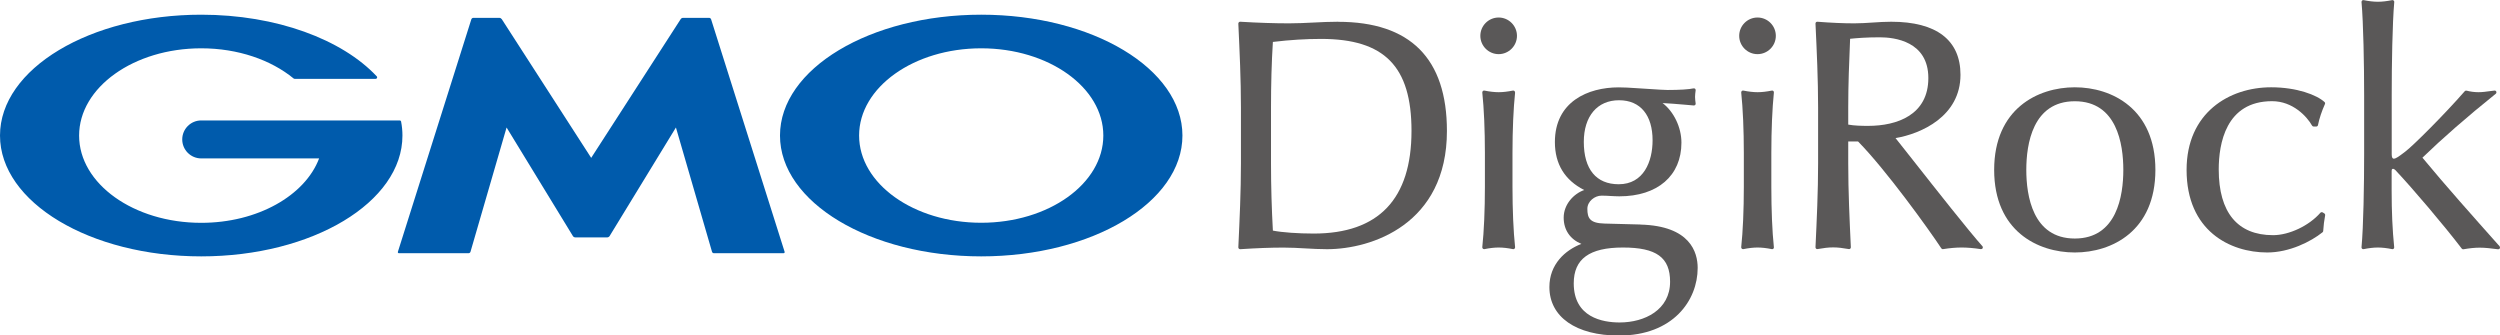 <?xml version="1.0" encoding="UTF-8"?><svg id="_レイヤー_2" xmlns="http://www.w3.org/2000/svg" viewBox="0 0 372.6 50"><defs><style>.cls-1{fill:#005bac;}.cls-2{fill:#5a5858;}</style></defs><g id="_レイヤー_1-2"><path class="cls-2" d="m199.42,3.24c-1.22,0-2.46.06-3.66.12-1.2.06-2.44.12-3.64.12-2.2,0-4.58-.08-7.28-.24-.07,0-.15.02-.2.08-.05.05-.08.13-.08.2.19,4.09.39,8.32.39,12.51v8.32c0,4.19-.2,8.42-.39,12.51,0,.08.03.15.08.2.05.05.13.08.2.08,2.47-.16,4.52-.24,6.46-.24,1.08,0,2.17.06,3.23.12,1.06.06,2.16.12,3.25.12,6.64,0,17.87-3.71,17.87-17.62,0-10.8-5.46-16.27-16.22-16.27Zm10.95,16.27c0,10.16-4.9,15.3-14.58,15.3-2.31,0-4.71-.17-6.08-.44-.18-3.25-.28-6.63-.28-10.03v-8.32c0-3.42.09-6.79.28-9.77,2.57-.31,4.93-.45,7.19-.45,9.44,0,13.47,4.1,13.47,13.71Z"/><path class="cls-2" d="m223.36,2.61c-1.51,0-2.73,1.23-2.73,2.73s1.23,2.73,2.73,2.73,2.73-1.23,2.73-2.73-1.23-2.73-2.73-2.73Z"/><path class="cls-2" d="m225.8,13.79c0-.08-.02-.17-.09-.23-.06-.06-.15-.08-.23-.06-.8.16-1.49.24-2.12.24s-1.33-.08-2.12-.24c-.09-.02-.17,0-.23.06-.06.06-.09.14-.09.23.25,2.36.39,5.56.39,9.01v5.03c0,3.45-.14,6.66-.39,9.01,0,.08.02.17.09.22.05.05.11.07.18.07.02,0,.04,0,.05,0,.8-.16,1.49-.24,2.13-.24s1.33.08,2.12.24c.08.02.17,0,.23-.06.06-.06.09-.14.09-.22-.25-2.36-.39-5.57-.39-9.01v-5.03c0-3.45.14-6.65.39-9.01Z"/><path class="cls-2" d="m244.49,33.46l-5.32-.14c-2.19-.05-2.59-.78-2.59-2.2,0-1.12,1.11-1.96,2.1-1.96.46,0,.91.02,1.35.05.43.02.87.05,1.31.05,5.71,0,9.26-3.07,9.26-8,0-2.29-1.15-4.64-2.81-5.9,1.03.05,2.07.14,3.16.23.49.04.99.09,1.49.13.08,0,.16-.02.21-.08.06-.06.08-.14.07-.22-.04-.32-.09-.65-.09-.98s.05-.66.09-.98c.01-.09-.02-.17-.08-.23-.07-.06-.15-.08-.24-.06-.64.15-2.08.24-3.86.24-.54,0-1.48-.07-2.57-.14l-.8-.05c-.54-.03-1-.06-1.42-.09-.93-.06-1.67-.11-2.51-.11-4.59,0-9.5,2.14-9.5,8.15,0,3.28,1.47,5.68,4.37,7.15-1.57.55-3.06,2.14-3.06,4.12,0,1.81.95,3.21,2.64,3.91-2.4.92-4.77,3.02-4.77,6.43,0,4.46,3.98,7.23,10.37,7.23,8.06,0,11.73-5.23,11.73-10.08,0-2.33-1.11-6.27-8.53-6.46Zm-8.44-12.31c0-3.83,2.01-6.21,5.25-6.21s5,2.29,5,5.97c0,3.17-1.33,6.55-5.05,6.55-3.35,0-5.2-2.24-5.2-6.31Zm5.34,26.91c-2.55,0-6.84-.76-6.84-5.83,0-3.64,2.33-5.34,7.33-5.34s7.03,1.48,7.03,5.1c0,4.19-3.78,6.07-7.52,6.07Z"/><path class="cls-2" d="m264.38,13.79c.01-.08-.02-.17-.08-.23-.06-.06-.15-.08-.23-.06-.79.16-1.49.24-2.12.24s-1.33-.08-2.12-.24c-.09-.02-.17,0-.23.06-.06.06-.09.14-.09.23.25,2.36.39,5.56.39,9.01v5.03c0,3.45-.14,6.66-.39,9.01,0,.08.02.17.09.22.05.05.11.07.18.07.02,0,.03,0,.05,0,.8-.16,1.49-.24,2.12-.24s1.33.08,2.12.24c.08.02.17,0,.23-.06.06-.06.1-.14.08-.22-.25-2.36-.38-5.57-.38-9.01v-5.03c0-3.45.14-6.65.38-9.01Z"/><path class="cls-2" d="m261.94,2.61c-1.51,0-2.73,1.23-2.73,2.73s1.22,2.73,2.73,2.73,2.73-1.23,2.73-2.73-1.22-2.73-2.73-2.73Z"/><path class="cls-2" d="m285.16,23.93c-1.08-1.37-2-2.54-2.65-3.35,3.81-.64,9.68-3.24,9.68-9.43,0-5.17-3.57-7.91-10.32-7.91-.93,0-1.87.06-2.77.12-.9.06-1.83.12-2.74.12-1.64,0-3.44-.08-5.49-.24-.08,0-.15.02-.21.07-.05.05-.08.13-.08.2.19,4.08.39,8.3.39,12.51v8.32c0,4.21-.2,8.43-.39,12.51,0,.08.03.16.09.21.06.05.14.08.22.06,1.86-.33,2.78-.33,4.65,0,.08.02.16,0,.22-.06.06-.05.09-.13.09-.21-.19-4.08-.39-8.3-.39-12.51v-3.26h1.46c4.16,4.23,10.55,13.1,12.41,15.93.06.09.16.14.27.12,1-.16,1.93-.24,2.76-.24s1.79.08,2.86.24c.01,0,.03,0,.04,0,.1,0,.19-.05.23-.14.05-.1.04-.22-.04-.3-2.04-2.29-6.82-8.35-10.3-12.77Zm-9.7-7.9c0-3.4.13-6.73.28-10.25,1.01-.1,2.38-.22,4.43-.22,2.17,0,7.23.59,7.23,6.07s-4.63,7.13-8.97,7.13c-.92,0-2.06-.02-2.97-.19v-2.54Z"/><path class="cls-2" d="m309.23,13.01c-5.54,0-12.02,3.22-12.02,12.31s6.47,12.31,12.02,12.31,12.01-3.22,12.01-12.31-6.47-12.31-12.01-12.31Zm7.23,12.31c0,3.82-.94,10.23-7.23,10.23s-7.23-6.41-7.23-10.23.94-10.23,7.23-10.23,7.23,6.41,7.23,10.23Z"/><path class="cls-2" d="m346.17,31.66c-.11-.07-.25-.04-.34.05-1.69,1.94-4.66,3.34-7.05,3.34-5.3,0-8.1-3.39-8.1-9.79,0-3.8,1.03-10.18,7.95-10.18,3.1,0,5.2,2.29,5.96,3.64.05.08.14.14.23.14h.39c.13,0,.24-.09.26-.21.21-1.02.55-2.04,1.04-3.14.05-.1.02-.23-.06-.3-1.15-1.06-4.13-2.2-7.96-2.2-6.27,0-12.6,3.81-12.6,12.31,0,9.08,6.47,12.31,12.02,12.31,3.31,0,6.51-1.62,8.24-3.01.06-.05.1-.12.1-.19.05-.8.15-1.61.29-2.34.02-.11-.03-.22-.12-.28l-.24-.15Z"/><path class="cls-2" d="m372.53,36.69l-.21-.23c-3.79-4.26-7.72-8.66-11.28-12.96,3.01-2.91,6.58-6.03,10.93-9.53.09-.08.12-.2.08-.31-.05-.11-.16-.18-.28-.16l-.41.05c-.87.12-1.4.19-1.97.19-.6,0-1.21-.08-1.77-.23-.1-.03-.2,0-.27.08-3.08,3.53-7.77,8.19-8.86,9l-.29.22c-.57.43-1.1.84-1.43.84-.21,0-.31-.22-.31-.65v-8.8c0-4.64.1-10.73.38-13.9,0-.08-.02-.17-.09-.22-.06-.05-.15-.08-.23-.06-.8.16-1.49.24-2.12.24s-1.33-.08-2.12-.24c-.09-.02-.17,0-.23.06-.06.06-.1.14-.09.22.28,3.18.39,9.27.39,13.9v8.75c0,4.64-.1,10.72-.39,13.9-.01.08.02.17.09.22.06.06.15.08.23.06.8-.16,1.49-.24,2.12-.24s1.33.08,2.12.24c.08.02.17,0,.23-.06.06-.06.09-.14.08-.22-.26-2.58-.38-5.28-.38-8.48v-2.9c0-.31.15-.31.22-.31.1,0,.32.13.53.4,2.34,2.49,6.99,7.94,9.7,11.49.06.08.16.12.26.1.91-.16,1.7-.24,2.42-.24.82,0,1.65.1,2.72.24.01,0,.02,0,.04,0,.1,0,.19-.05.23-.14.05-.1.04-.22-.04-.3Z"/><path class="cls-1" d="m88.12,35.38h2.39c.12,0,.27-.08.34-.19l9.89-16.19,5.38,18.53c.03.12.16.21.28.21h10.38c.12,0,.19-.1.16-.21L105.98,2.87c-.04-.12-.17-.21-.29-.21h-3.9c-.12,0-.27.08-.34.19l-13.34,20.68-13.33-20.68c-.07-.1-.22-.19-.34-.19h-3.9c-.12,0-.25.1-.29.21l-10.95,34.66c-.03.11.03.21.16.21h10.38c.12,0,.25-.1.28-.21l5.38-18.53,9.89,16.19c.06.1.21.19.34.19h2.39Z"/><path class="cls-1" d="m59.78,18.12s0,0,0,0c-.02-.1-.11-.17-.22-.17h-29.57c-1.56,0-2.83,1.27-2.83,2.83s1.27,2.83,2.83,2.83h17.57c-2.09,5.53-9.17,9.6-17.57,9.6-10.05,0-18.2-5.82-18.2-13S19.94,7.2,29.99,7.2c5.49,0,10.41,1.74,13.75,4.48.01.01.02.02.04.03.04.02.08.04.12.04h12.09c.12,0,.22-.1.22-.22,0-.05-.02-.1-.05-.14,0,0-.02-.01-.02-.02-5.14-5.48-14.92-9.18-26.14-9.18C13.43,2.19,0,10.25,0,20.2s13.43,18.01,29.99,18.01,29.99-8.06,29.99-18.01c0-.7-.07-1.4-.2-2.08Z"/><path class="cls-1" d="m146.24,2.19c-16.56,0-29.99,8.07-29.99,18.01s13.43,18.01,29.99,18.01,29.99-8.06,29.99-18.01-13.43-18.01-29.99-18.01Zm0,31.01c-10.05,0-18.2-5.82-18.2-13s8.15-13,18.2-13,18.2,5.82,18.2,13-8.15,13-18.2,13Z"/></g></svg>